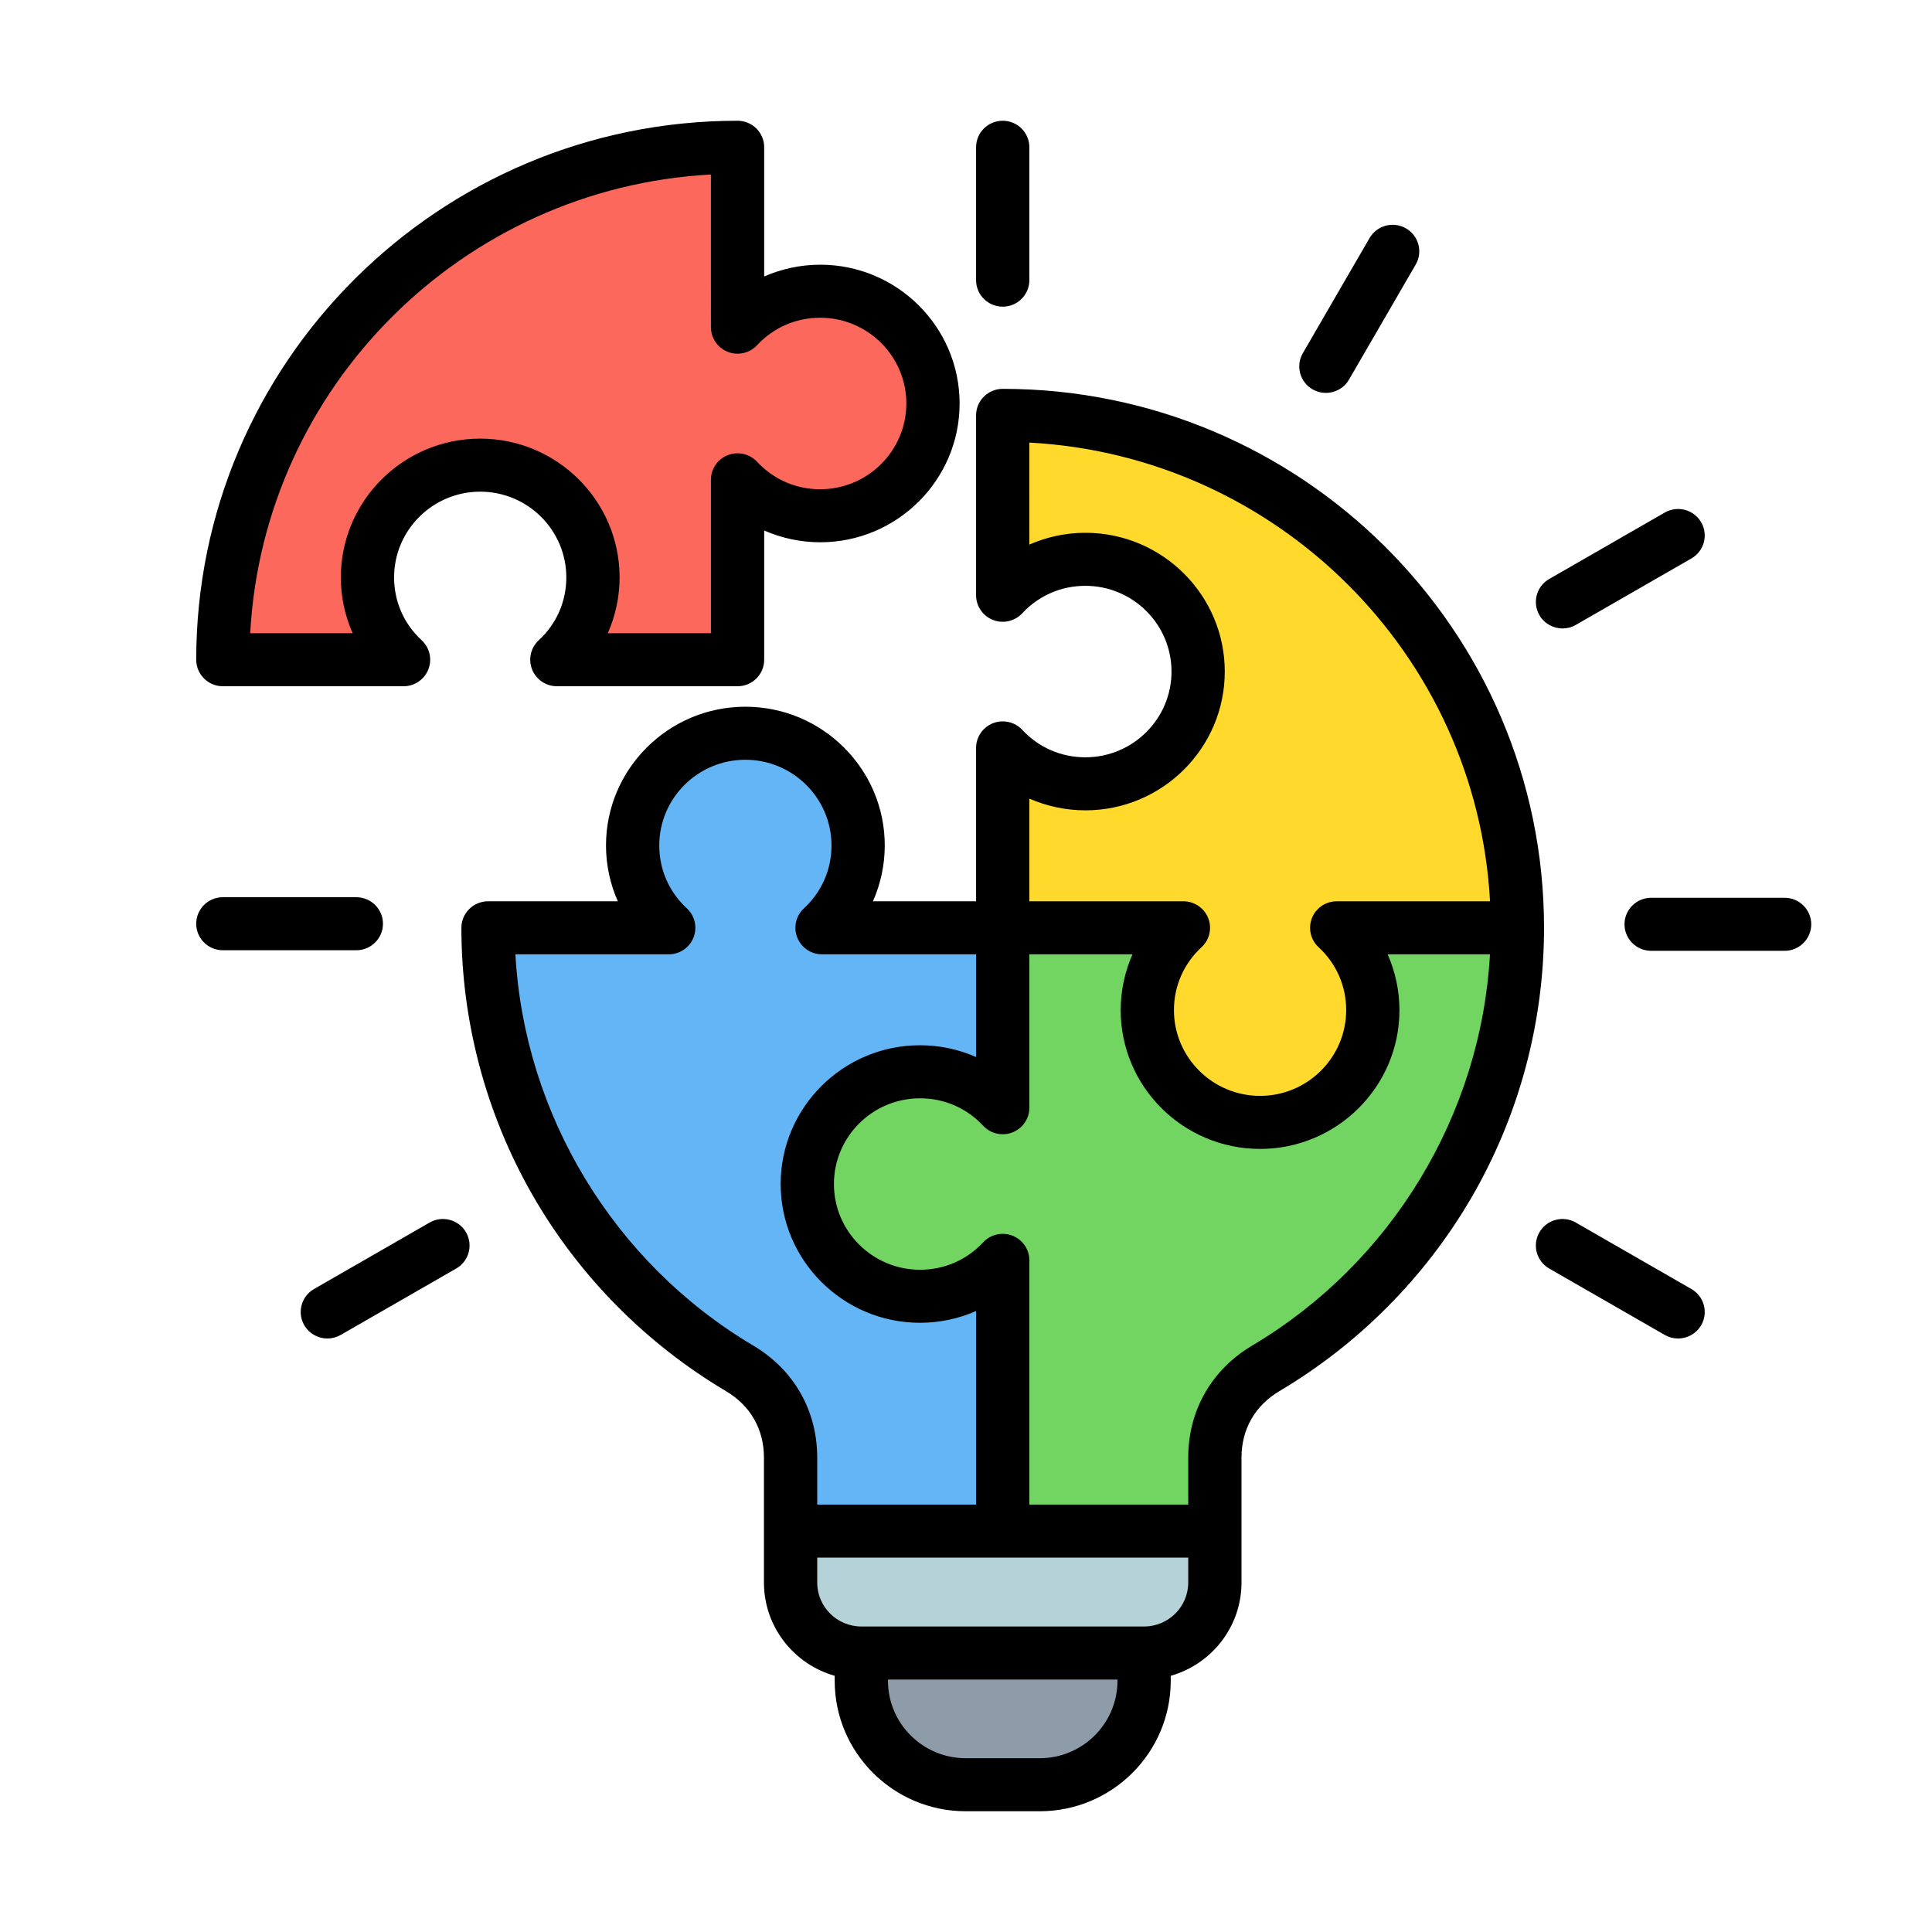 <?xml version="1.0" encoding="UTF-8"?>
<svg xmlns="http://www.w3.org/2000/svg" width="256" height="256" viewBox="0 0 256 256" fill="none">
  <g clip-path="url(#clip0_478_41556)">
    <path fill-rule="evenodd" clip-rule="evenodd" d="M133 55C170.556 55 201 85.477 201 123.071C201 147.953 187.665 169.717 167.759 181.59C163.468 184.15 161.027 188.447 161.027 193.448V205.643C161.027 210.796 156.828 215 151.68 215H114.32C109.171 215 104.973 210.796 104.973 205.643V193.448C104.973 188.446 102.532 184.15 98.24 181.59C78.334 169.717 65 147.953 65 123.071H88.873C85.94 120.347 84.104 116.457 84.104 112.137C84.104 103.901 90.773 97.225 99 97.225C107.227 97.225 113.896 103.901 113.896 112.137C113.896 116.457 112.061 120.347 109.128 123.071H133V99.173C135.721 102.109 139.607 103.947 143.923 103.947C152.15 103.947 158.819 97.27 158.819 89.035C158.819 80.8 152.15 74.123 143.923 74.123C139.607 74.123 135.721 75.961 133 78.897L133 55Z" fill="#FFDA2D"></path>
    <path fill-rule="evenodd" clip-rule="evenodd" d="M133 123.755H109.128C112.06 121.041 113.896 117.165 113.896 112.859C113.896 104.653 107.227 98 99 98C90.773 98 84.104 104.653 84.104 112.859C84.104 117.165 85.94 121.041 88.873 123.755H65C65 148.55 78.335 170.238 98.24 182.069C102.532 184.62 104.972 188.901 104.972 193.886L104.972 208H133V167.774C130.28 170.699 126.393 172.531 122.077 172.531C113.851 172.531 107.181 165.878 107.181 157.671C107.181 149.465 113.851 142.812 122.077 142.812C126.393 142.812 130.28 144.643 133 147.569V123.755Z" fill="#64B5F6"></path>
    <path fill-rule="evenodd" clip-rule="evenodd" d="M132.869 123V147.027C130.143 144.075 126.249 142.227 121.925 142.227C113.682 142.227 107 148.94 107 157.22C107 165.5 113.682 172.213 121.925 172.213C126.249 172.213 130.143 170.365 132.869 167.413V208H160.95V193.759C160.95 188.731 163.396 184.41 167.695 181.836C187.639 169.899 201 148.017 201 123H177.081C180.02 125.738 181.86 129.65 181.86 133.993C181.86 142.273 175.178 148.986 166.935 148.986C158.692 148.986 152.01 142.273 152.01 133.993C152.01 129.65 153.849 125.738 156.788 123H132.869Z" fill="#72D561"></path>
    <path fill-rule="evenodd" clip-rule="evenodd" d="M152 207V223.034C152 230.722 145.695 237 137.974 237H128.026C120.305 237 114 230.726 114 223.034V211.915L152 207Z" fill="#8D9CA8"></path>
    <path fill-rule="evenodd" clip-rule="evenodd" d="M161 209.755V203C151.667 203 142.333 203 133 203C123.667 203 114.334 203 105 203V209.755C105 214.847 109.195 219 114.338 219H151.662C156.805 219 161 214.847 161 209.755Z" fill="#B4D2D7"></path>
    <path fill-rule="evenodd" clip-rule="evenodd" d="M98.132 87V63.127C100.857 66.06 104.751 67.896 109.075 67.896C117.318 67.896 124 61.227 124 53C124 44.773 117.318 38.103 109.075 38.103C104.751 38.103 100.857 39.939 98.132 42.872L98.131 19C60.503 19 30 49.445 30 87H53.919C50.98 84.279 49.141 80.393 49.141 76.077C49.141 67.85 55.823 61.181 64.066 61.181C72.309 61.181 78.991 67.85 78.991 76.077C78.991 80.393 77.151 84.279 74.213 87H98.132Z" fill="#FC685B"></path>
    <path fill-rule="evenodd" clip-rule="evenodd" d="M94.199 23.125L94.2 43.35C94.2 44.8 95.089 46.095 96.44 46.623C97.792 47.15 99.329 46.803 100.316 45.739C102.502 43.393 105.473 42.102 108.683 42.102C114.976 42.102 120.095 47.202 120.095 53.465C120.095 59.729 114.976 64.829 108.683 64.829C105.473 64.829 102.502 63.536 100.316 61.188C99.329 60.128 97.792 59.781 96.44 60.308C95.089 60.836 94.2 62.131 94.2 63.575V83.903H80.534C81.554 81.592 82.098 79.076 82.098 76.511C82.098 66.37 73.814 58.121 63.63 58.121C53.446 58.121 45.161 66.37 45.161 76.511C45.161 79.076 45.706 81.592 46.725 83.903H33.154C34.929 51.191 61.343 24.89 94.199 23.125ZM29.529 90.931H53.473C54.924 90.931 56.227 90.043 56.758 88.698C57.288 87.356 56.937 85.823 55.873 84.838C53.517 82.664 52.219 79.703 52.219 76.511C52.219 70.243 57.338 65.149 63.63 65.149C69.922 65.149 75.04 70.243 75.04 76.511C75.04 79.703 73.743 82.664 71.387 84.838C70.323 85.823 69.972 87.356 70.502 88.698C71.032 90.043 72.335 90.931 73.787 90.931H97.73C99.679 90.931 101.259 89.359 101.259 87.416V70.296C103.58 71.31 106.109 71.854 108.684 71.854C118.868 71.854 127.153 63.606 127.153 53.464C127.153 43.323 118.868 35.074 108.684 35.074C106.108 35.074 103.58 35.62 101.258 36.634V19.513C101.258 17.572 99.679 16 97.729 16C58.178 16 26 48.038 26 87.416C26 89.359 27.581 90.931 29.529 90.931ZM172.633 46.795L181.477 31.539C182.452 29.861 184.61 29.286 186.297 30.256C187.985 31.229 188.564 33.376 187.589 35.054L178.746 50.307C178.092 51.433 176.906 52.064 175.686 52.064C175.088 52.064 174.481 51.911 173.925 51.59C172.237 50.624 171.659 48.472 172.633 46.795ZM61.748 163.282C62.722 164.964 62.144 167.111 60.456 168.084L45.139 176.889C44.583 177.205 43.976 177.358 43.377 177.358C42.158 177.358 40.971 176.725 40.318 175.602C39.344 173.92 39.922 171.772 41.609 170.802L56.926 161.995C58.615 161.025 60.773 161.6 61.748 163.282ZM47.216 125.913H29.529C27.58 125.913 26 124.34 26 122.4C26 120.459 27.58 118.887 29.529 118.887H47.216C49.165 118.887 50.745 120.459 50.745 122.4C50.745 124.34 49.165 125.913 47.216 125.913ZM129.336 37.123V19.513C129.336 17.572 130.916 16 132.865 16C134.814 16 136.395 17.572 136.395 19.513V37.123C136.395 39.063 134.814 40.636 132.865 40.636C130.916 40.636 129.336 39.063 129.336 37.123ZM225.413 175.602C224.759 176.725 223.572 177.358 222.353 177.358C221.753 177.358 221.147 177.205 220.592 176.889L205.275 168.084C203.587 167.111 203.008 164.964 203.983 163.282C204.958 161.6 207.116 161.025 208.804 161.995L224.121 170.802C225.809 171.772 226.387 173.92 225.413 175.602ZM240 122.474C240 124.411 238.421 125.987 236.472 125.987H218.785C216.836 125.987 215.256 124.411 215.256 122.474C215.256 120.534 216.836 118.962 218.785 118.962H236.472C238.421 118.962 240 120.534 240 122.474ZM203.983 81.518C203.008 79.84 203.587 77.688 205.275 76.722L220.592 67.915C222.28 66.945 224.438 67.519 225.413 69.202C226.387 70.879 225.809 73.027 224.122 73.997L208.805 82.804C208.249 83.125 207.642 83.274 207.044 83.274C205.823 83.274 204.637 82.647 203.983 81.518ZM165.92 178.296C160.535 181.492 157.446 186.904 157.446 193.139V199.364H136.395V167.002C136.395 165.557 135.506 164.26 134.154 163.731C132.803 163.203 131.265 163.555 130.278 164.612C128.093 166.958 125.121 168.249 121.91 168.249C115.619 168.249 110.5 163.156 110.5 156.892C110.5 150.625 115.619 145.53 121.91 145.53C125.121 145.53 128.092 146.821 130.278 149.167C131.265 150.23 132.804 150.576 134.154 150.048C135.506 149.523 136.395 148.221 136.395 146.777V126.453H150.061C149.041 128.764 148.496 131.282 148.496 133.845C148.496 143.989 156.781 152.237 166.965 152.237C177.149 152.237 185.434 143.989 185.434 133.845C185.434 131.282 184.889 128.764 183.869 126.453H197.43C196.245 147.699 184.405 167.327 165.92 178.296ZM151.599 215.518H114.131C110.908 215.518 108.285 212.909 108.285 209.698V206.39H157.446V209.698C157.446 212.909 154.823 215.518 151.599 215.518ZM137.77 232.973H127.961C122.28 232.973 117.66 228.369 117.66 222.715V222.546H148.071V222.715C148.071 228.369 143.45 232.973 137.77 232.973ZM99.81 178.296C105.195 181.488 108.285 186.904 108.285 193.139V199.364H129.336V173.721C127.015 174.737 124.486 175.277 121.91 175.277C111.726 175.277 103.442 167.028 103.442 156.891C103.442 146.75 111.726 138.501 121.91 138.501C124.486 138.501 127.015 139.041 129.336 140.062V126.453H108.923C107.472 126.453 106.168 125.567 105.638 124.223C105.108 122.874 105.459 121.347 106.523 120.362C108.88 118.188 110.178 115.227 110.178 112.031C110.178 105.767 105.058 100.673 98.766 100.673C92.475 100.673 87.356 105.767 87.356 112.031C87.356 115.227 88.654 118.188 91.01 120.362C92.074 121.347 92.425 122.88 91.895 124.223C91.364 125.567 90.061 126.453 88.609 126.453H68.293C69.477 147.699 81.325 167.327 99.81 178.296ZM143.82 107.374C141.244 107.374 138.716 106.834 136.395 105.82V119.427H156.808C158.26 119.427 159.564 120.309 160.093 121.653C160.624 123.002 160.272 124.531 159.208 125.513C156.852 127.692 155.554 130.648 155.554 133.844C155.554 140.109 160.674 145.209 166.965 145.209C173.257 145.209 178.376 140.109 178.376 133.844C178.376 130.648 177.079 127.692 174.722 125.513C173.658 124.531 173.307 123.002 173.836 121.653C174.367 120.308 175.671 119.427 177.122 119.427H197.436C195.66 86.713 169.25 60.414 136.394 58.643L136.395 72.158C138.716 71.139 141.244 70.598 143.82 70.598C154.004 70.598 162.289 78.847 162.289 88.988C162.289 99.126 154.004 107.374 143.82 107.374ZM132.865 51.524C131.929 51.524 131.032 51.894 130.37 52.552C129.708 53.21 129.336 54.106 129.336 55.037L129.336 78.874C129.336 80.318 130.225 81.619 131.576 82.147C132.928 82.672 134.466 82.327 135.453 81.263C137.639 78.918 140.61 77.626 143.82 77.626C150.112 77.626 155.231 82.722 155.231 88.988C155.231 95.253 150.112 100.346 143.82 100.346C140.61 100.346 137.639 99.055 135.453 96.709C134.466 95.652 132.928 95.3 131.576 95.828C130.225 96.359 129.336 97.654 129.336 99.101V119.427H115.67C116.69 117.116 117.235 114.594 117.235 112.031C117.235 101.893 108.95 93.645 98.766 93.645C88.583 93.645 80.298 101.894 80.298 112.031C80.298 114.594 80.843 117.116 81.862 119.427H64.666C62.718 119.427 61.137 120.999 61.137 122.94C61.137 135.313 64.377 147.528 70.508 158.256C76.634 168.977 85.517 177.995 96.197 184.334C99.441 186.256 101.227 189.384 101.227 193.139V209.698C101.227 215.565 105.198 220.52 110.602 222.053V222.715C110.602 232.248 118.389 240 127.961 240H137.77C147.341 240 155.128 232.248 155.128 222.715V222.053C160.533 220.52 164.504 215.565 164.504 209.698V193.139C164.504 189.384 166.29 186.256 169.532 184.328C180.019 178.109 188.803 169.269 194.933 158.757C201.253 147.923 204.593 135.537 204.593 122.94C204.594 83.56 172.416 51.524 132.865 51.524Z" fill="black"></path>
  </g>
  <defs>
    <clipPath id="clip0_478_41556">
      <rect width="256" height="256" fill="white"></rect>
    </clipPath>
  </defs>
</svg>
